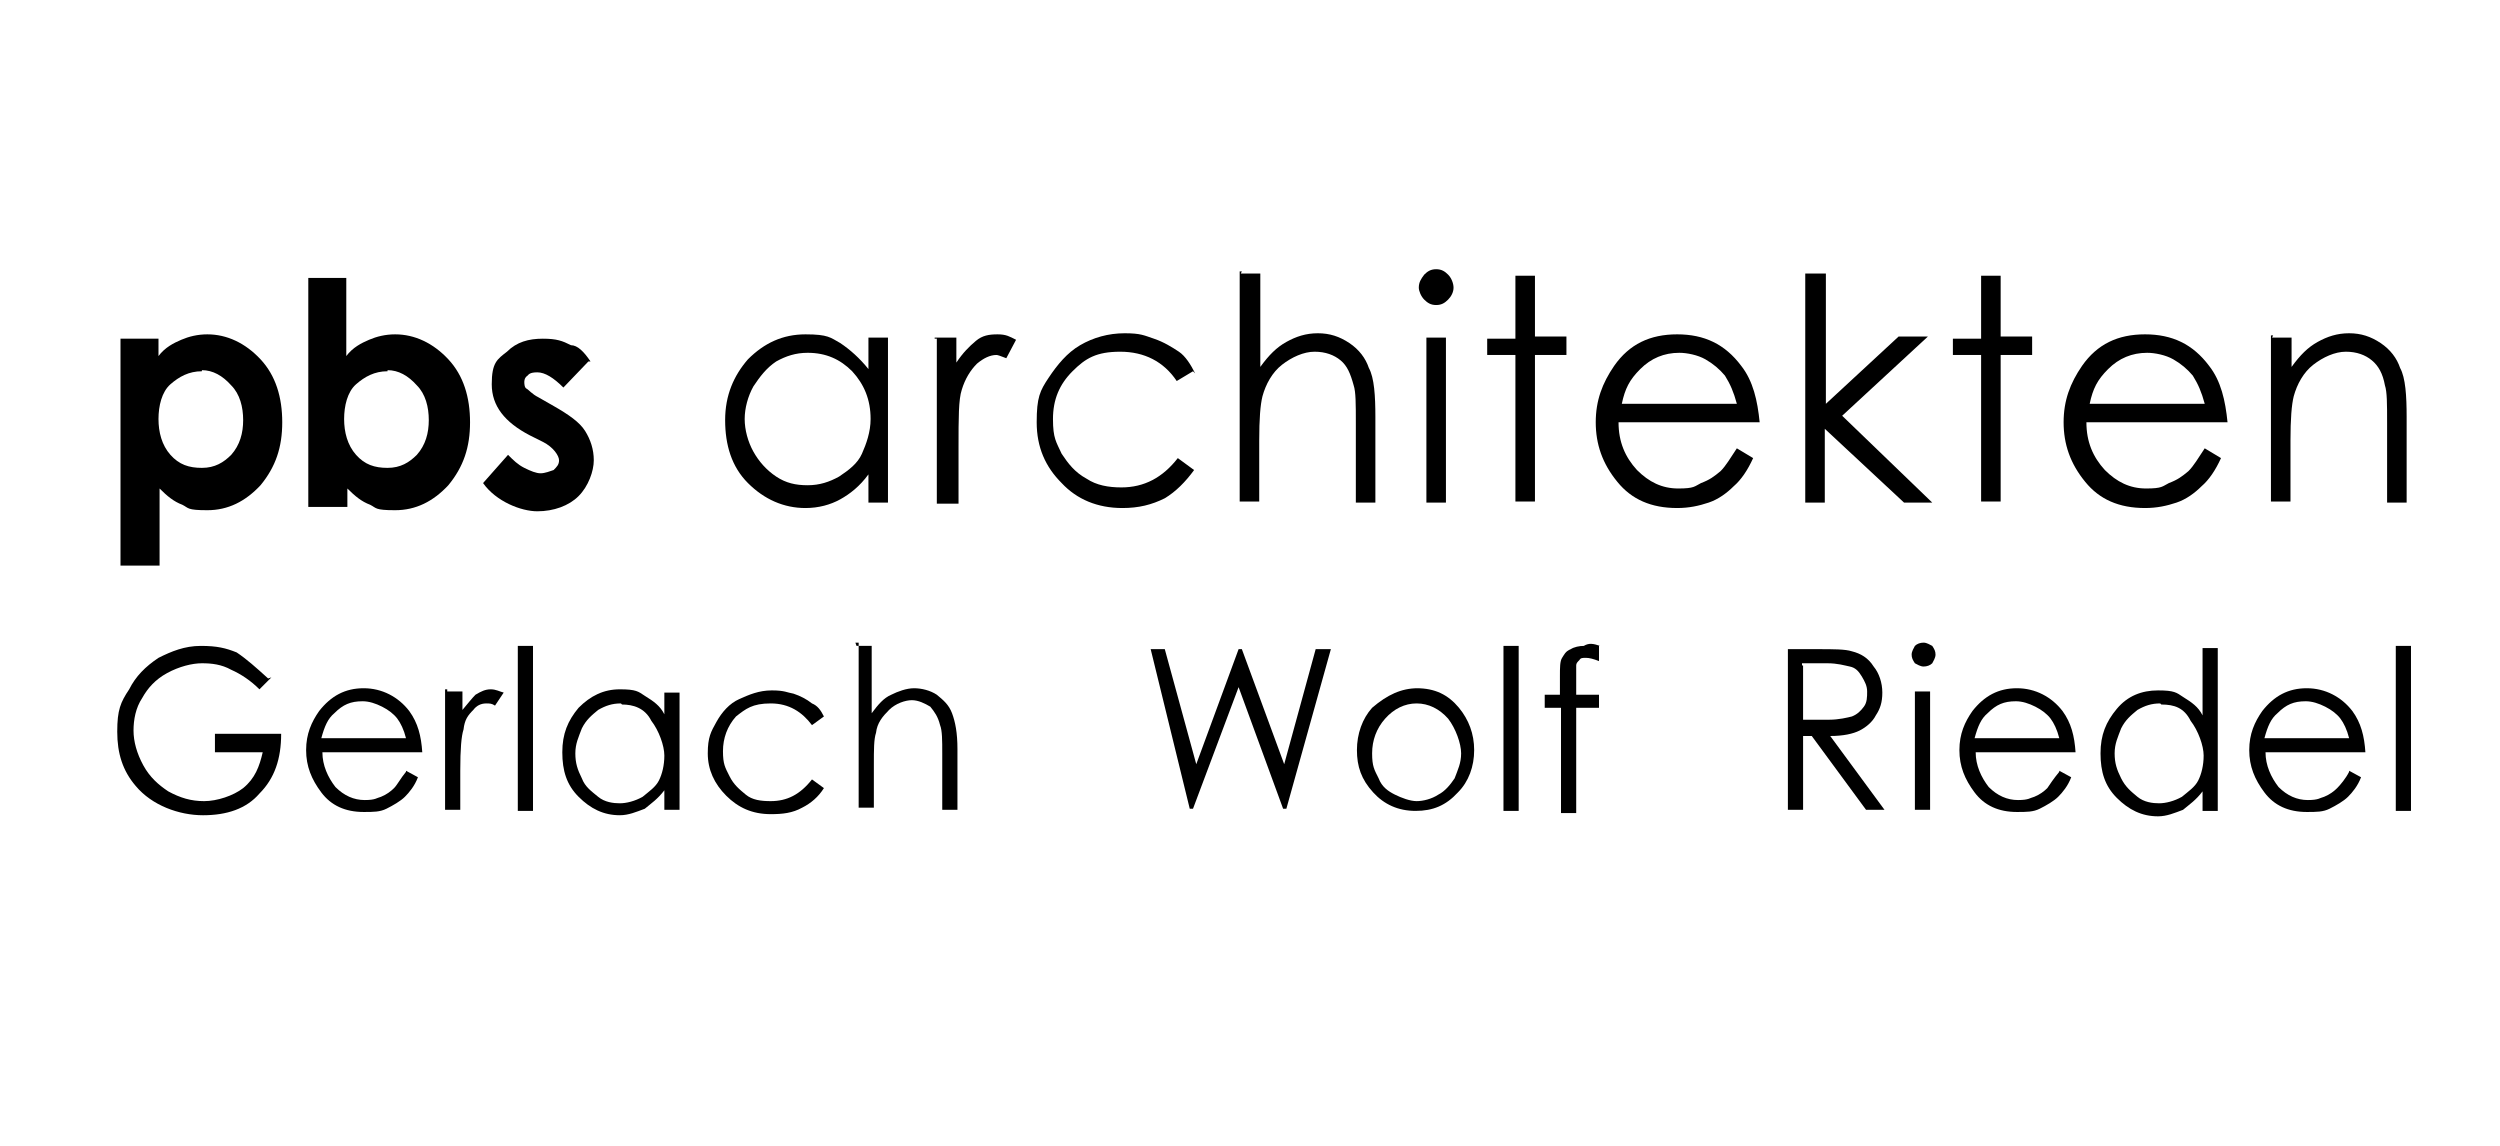 <?xml version="1.0" encoding="UTF-8"?>
<svg xmlns="http://www.w3.org/2000/svg" version="1.1" viewBox="0 0 230.3 105.6">
  <!-- Generator: Adobe Illustrator 28.6.0, SVG Export Plug-In . SVG Version: 1.2.0 Build 709)  -->
  <g>
    <g id="Ebene_2">
      <g id="Logos">
        <g>
          <g>
            <path d="M14.6,31.1v1.7c.6-.8,1.4-1.2,2.1-1.5s1.5-.5,2.4-.5c1.8,0,3.5.8,4.9,2.3s2,3.5,2,5.8-.6,4.1-2,5.8c-1.4,1.5-3,2.3-4.9,2.3s-1.7-.2-2.3-.5c-.8-.3-1.4-.8-2.1-1.5v7.1h-3.6v-20.9h3.5ZM18.6,34.2c-1.2,0-2.1.5-2.9,1.2s-1.1,2-1.1,3.2.3,2.4,1.1,3.3,1.7,1.2,2.9,1.2,2-.5,2.7-1.2c.8-.9,1.1-2,1.1-3.2s-.3-2.4-1.1-3.2c-.8-.9-1.7-1.4-2.7-1.4Z"/>
            <path d="M31.9,25.2v7.6c.6-.8,1.4-1.2,2.1-1.5s1.5-.5,2.4-.5c1.8,0,3.5.8,4.9,2.3,1.4,1.5,2,3.5,2,5.8s-.6,4.1-2,5.8c-1.4,1.5-3,2.3-4.9,2.3s-1.7-.2-2.3-.5c-.8-.3-1.4-.8-2.1-1.5v1.7h-3.6v-21.1h3.5v-.3ZM35.7,34.2c-1.2,0-2.1.5-2.9,1.2s-1.1,2-1.1,3.2.3,2.4,1.1,3.3,1.7,1.2,2.9,1.2,2-.5,2.7-1.2c.8-.9,1.1-2,1.1-3.2s-.3-2.4-1.1-3.2c-.8-.9-1.7-1.4-2.7-1.4Z"/>
            <path d="M54.2,33.3l-2.3,2.4c-.9-.9-1.7-1.4-2.4-1.4s-.8.2-.9.3c-.3.2-.3.5-.3.6s0,.5.2.6.5.5,1.1.8l1.4.8c1.4.8,2.4,1.5,2.9,2.3s.8,1.7.8,2.7-.5,2.4-1.4,3.3-2.3,1.4-3.8,1.4-3.8-.9-5-2.6l2.3-2.6c.5.5.9.9,1.5,1.2s1.1.5,1.5.5.9-.2,1.2-.3c.3-.3.5-.5.5-.9s-.5-1.2-1.5-1.7l-1.2-.6c-2.3-1.2-3.5-2.7-3.5-4.7s.5-2.3,1.4-3c.9-.9,2-1.2,3.3-1.2s1.8.2,2.6.6c.6,0,1.2.6,1.8,1.5Z"/>
          </g>
          <g>
            <path d="M81.8,31.1v15.2h-1.8v-2.6c-.8,1.1-1.7,1.8-2.6,2.3s-2,.8-3.2.8c-2,0-3.8-.8-5.3-2.3s-2.1-3.5-2.1-5.8.8-4.1,2.1-5.6c1.5-1.5,3.2-2.3,5.3-2.3s2.3.3,3.2.8c.9.6,1.8,1.4,2.6,2.4v-2.9h1.8ZM74.4,32.5c-1.1,0-2,.3-2.9.8-.9.6-1.5,1.4-2.1,2.3-.5.9-.8,2-.8,3s.3,2.1.8,3,1.2,1.7,2.1,2.3,1.8.8,2.9.8,2-.3,2.9-.8c.9-.6,1.7-1.2,2.1-2.1s.8-2,.8-3.2c0-1.8-.6-3.2-1.7-4.4-1.1-1.1-2.4-1.7-4.1-1.7Z"/>
            <path d="M86.1,31.1h2v2.3c.6-.9,1.2-1.5,1.8-2,.6-.5,1.2-.6,2-.6s1.1.2,1.7.5l-.9,1.7c-.5-.2-.8-.3-.9-.3-.6,0-1.2.3-1.8.8-.6.6-1.1,1.4-1.4,2.4-.3.9-.3,2.6-.3,5.3v5.2h-2v-15.2h-.2Z"/>
            <path d="M109.9,34.2l-1.5.9c-1.2-1.8-3-2.7-5.2-2.7s-3.2.6-4.4,1.8c-1.2,1.2-1.8,2.6-1.8,4.4s.3,2.1.8,3.2c.6.9,1.2,1.7,2.3,2.3.9.6,2,.8,3.2.8,2.1,0,3.8-.9,5.2-2.7l1.5,1.1c-.8,1.1-1.7,2-2.7,2.6-1.2.6-2.4.9-3.9.9-2.3,0-4.2-.8-5.6-2.3-1.5-1.5-2.3-3.3-2.3-5.6s.3-2.9,1.1-4.1,1.7-2.3,2.9-3,2.6-1.1,4.1-1.1,1.8.2,2.7.5c.9.3,1.7.8,2.3,1.2s1.1,1.2,1.5,2Z"/>
            <path d="M114.3,25.2h1.8v8.6c.8-1.1,1.5-1.8,2.4-2.3s1.8-.8,2.9-.8,2,.3,2.9.9c.9.6,1.5,1.4,1.8,2.3.5.9.6,2.6.6,4.5v7.9h-1.8v-7.3c0-1.8,0-2.9-.2-3.5-.3-1.1-.6-1.8-1.2-2.3-.6-.5-1.4-.8-2.4-.8s-2.1.5-3,1.2-1.5,1.8-1.8,2.9c-.2.8-.3,2.1-.3,4.1v5.6h-1.8v-21.2h.2Z"/>
            <path d="M132.3,24.8c.5,0,.8.2,1.1.5s.5.8.5,1.2-.2.8-.5,1.1-.6.5-1.1.5-.8-.2-1.1-.5c-.3-.3-.5-.8-.5-1.1,0-.5.2-.8.5-1.2.3-.3.6-.5,1.1-.5ZM131.4,31.1h1.8v15.2h-1.8v-15.2Z"/>
            <path d="M139.6,25.4h1.8v5.6h2.9v1.7h-2.9v13.5h-1.8v-13.5h-2.6v-1.5h2.6v-5.8Z"/>
            <path d="M160,41.3l1.5.9c-.5,1.1-1.1,2-1.8,2.6-.6.6-1.4,1.2-2.3,1.5s-1.8.5-2.9.5c-2.4,0-4.2-.8-5.5-2.4-1.4-1.7-2-3.5-2-5.5s.6-3.6,1.7-5.2c1.4-2,3.3-2.9,5.8-2.9s4.4.9,5.9,2.9c1.1,1.4,1.5,3.2,1.7,5.2h-13c0,1.8.6,3.2,1.7,4.4,1.1,1.1,2.3,1.7,3.8,1.7s1.5-.2,2.1-.5c.8-.3,1.2-.6,1.8-1.1.5-.5.9-1.2,1.5-2.1ZM160,37.2c-.3-1.1-.6-1.8-1.1-2.6-.5-.6-1.1-1.1-1.8-1.5s-1.7-.6-2.4-.6c-1.4,0-2.6.5-3.6,1.5s-1.4,1.8-1.7,3.2h10.6Z"/>
            <path d="M166.4,25.2h1.8v12l6.7-6.2h2.7l-7.9,7.3,8.3,8h-2.6l-7.3-6.8v6.8h-1.8v-21.1Z"/>
            <path d="M182.5,25.4h1.8v5.6h2.9v1.7h-2.9v13.5h-1.8v-13.5h-2.6v-1.5h2.6v-5.8Z"/>
            <path d="M203.1,41.3l1.5.9c-.5,1.1-1.1,2-1.8,2.6-.6.6-1.4,1.2-2.3,1.5s-1.8.5-2.9.5c-2.4,0-4.2-.8-5.5-2.4-1.4-1.7-2-3.5-2-5.5s.6-3.6,1.7-5.2c1.4-2,3.3-2.9,5.8-2.9s4.4.9,5.9,2.9c1.1,1.4,1.5,3.2,1.7,5.2h-13c0,1.8.6,3.2,1.7,4.4,1.1,1.1,2.3,1.7,3.8,1.7s1.5-.2,2.1-.5c.8-.3,1.2-.6,1.8-1.1.5-.5.9-1.2,1.5-2.1ZM203.1,37.2c-.3-1.1-.6-1.8-1.1-2.6-.5-.6-1.1-1.1-1.8-1.5s-1.7-.6-2.4-.6c-1.4,0-2.6.5-3.6,1.5s-1.4,1.8-1.7,3.2h10.6Z"/>
            <path d="M209.3,31.1h1.8v2.7c.8-1.1,1.5-1.8,2.4-2.3s1.8-.8,2.9-.8,2,.3,2.9.9c.9.6,1.5,1.4,1.8,2.3.5.9.6,2.6.6,4.5v7.9h-1.8v-7.3c0-1.8,0-2.9-.2-3.5-.2-1.1-.6-1.8-1.2-2.3-.6-.5-1.4-.8-2.4-.8s-2.1.5-3,1.2-1.5,1.8-1.8,2.9c-.2.8-.3,2.1-.3,4.1v5.6h-1.8v-15.3h.2Z"/>
          </g>
          <g>
            <path d="M25,62.4l-1.1,1.1c-.8-.8-1.7-1.4-2.6-1.8-.9-.5-1.8-.6-2.7-.6s-2.1.3-3.2.9c-1.1.6-1.8,1.4-2.3,2.3-.6.9-.8,2-.8,3s.3,2.1.9,3.2c.6,1.1,1.4,1.8,2.3,2.4,1.1.6,2.1.9,3.3.9s2.7-.5,3.6-1.2c1.1-.9,1.5-2,1.8-3.3h-4.4v-1.7h6.1c0,2.3-.6,4.1-2,5.5-1.2,1.4-3,2-5.2,2s-4.7-.9-6.2-2.7c-1.2-1.4-1.7-3-1.7-5s.3-2.7,1.1-3.9c.6-1.2,1.5-2.1,2.7-2.9,1.2-.6,2.4-1.1,3.9-1.1s2.3.2,3.3.6c.9.6,1.8,1.4,2.9,2.4Z"/>
            <path d="M37.4,71l1.1.6c-.3.8-.8,1.4-1.2,1.8s-1.1.8-1.7,1.1-1.2.3-2.1.3c-1.7,0-3-.6-3.9-1.8s-1.4-2.4-1.4-3.9.5-2.6,1.2-3.6c1.1-1.4,2.4-2.1,4.1-2.1s3.2.8,4.2,2.1c.8,1.1,1.1,2.3,1.2,3.8h-9.2c0,1.2.5,2.3,1.2,3.2.8.8,1.7,1.2,2.7,1.2s1.1-.2,1.5-.3c.5-.2.9-.5,1.2-.8s.6-.9,1.1-1.5ZM37.4,68c-.2-.8-.5-1.4-.8-1.8s-.8-.8-1.4-1.1-1.2-.5-1.8-.5c-1.1,0-1.8.3-2.6,1.1-.6.5-.9,1.2-1.2,2.3h7.7Z"/>
            <path d="M41.2,63.7h1.4v1.7c.5-.6.9-1.1,1.2-1.4.5-.3.9-.5,1.4-.5s.8.2,1.2.3l-.8,1.2c-.3-.2-.5-.2-.8-.2-.5,0-.9.2-1.2.6-.5.5-.8.9-.9,1.8-.2.6-.3,1.8-.3,3.8v3.6h-1.4v-11.1h.2Z"/>
            <path d="M47.7,59.5h1.4v15.2h-1.4v-15.2Z"/>
            <path d="M62.6,63.7v10.9h-1.4v-1.8c-.6.8-1.2,1.2-1.8,1.7-.8.3-1.5.6-2.3.6-1.5,0-2.7-.6-3.8-1.7-1.1-1.1-1.5-2.4-1.5-4.1s.5-2.9,1.5-4.1c1.1-1.1,2.3-1.7,3.8-1.7s1.7.2,2.3.6c.8.5,1.4.9,1.8,1.7v-2h1.4v-.2ZM57.2,64.8c-.8,0-1.4.2-2.1.6-.6.5-1.1.9-1.5,1.7-.3.8-.6,1.4-.6,2.3s.2,1.5.6,2.3c.3.8.9,1.2,1.5,1.7s1.4.6,2,.6,1.4-.2,2.1-.6c.6-.5,1.2-.9,1.5-1.5s.5-1.4.5-2.3-.5-2.3-1.2-3.2c-.6-1.2-1.7-1.5-2.7-1.5Z"/>
            <path d="M75.9,66l-1.1.8c-.9-1.2-2.1-2-3.8-2s-2.3.5-3.2,1.2c-.8.9-1.2,2-1.2,3.2s.2,1.5.6,2.3.9,1.2,1.5,1.7,1.4.6,2.3.6c1.5,0,2.7-.6,3.8-2l1.1.8c-.5.8-1.2,1.4-2,1.8-.9.5-1.8.6-2.9.6-1.7,0-3-.6-4.1-1.7-1.1-1.1-1.7-2.4-1.7-3.9s.3-2,.8-2.9c.5-.9,1.2-1.7,2.1-2.1s1.8-.8,3-.8,1.4.2,2,.3c.6.2,1.2.5,1.7.9.5.2.8.6,1.1,1.2Z"/>
            <path d="M78.9,59.5h1.4v6.2c.6-.8,1.1-1.4,1.8-1.7.6-.3,1.4-.6,2.1-.6s1.5.2,2.1.6c.6.5,1.1.9,1.4,1.7.3.8.5,1.8.5,3.3v5.6h-1.4v-5.2c0-1.2,0-2.1-.2-2.6-.2-.8-.5-1.2-.9-1.7-.5-.3-1.1-.6-1.7-.6s-1.5.3-2.1.9-1.1,1.2-1.2,2.1c-.2.6-.2,1.5-.2,3v3.9h-1.4v-15.2h-.3Z"/>
          </g>
          <g>
            <path d="M105.9,59.8h1.4l2.9,10.6,3.9-10.6h.3l3.9,10.6,2.9-10.6h1.4l-4.1,14.7h-.3l-4.1-11.2-4.2,11.2h-.3l-3.6-14.7Z"/>
            <path d="M130.5,63.4c1.7,0,2.9.6,3.9,1.8.9,1.1,1.4,2.4,1.4,3.9s-.5,2.9-1.5,3.9c-1.1,1.2-2.3,1.7-3.9,1.7s-2.9-.6-3.9-1.7c-1.1-1.2-1.5-2.4-1.5-3.9s.5-2.9,1.4-3.9c1.4-1.2,2.7-1.8,4.2-1.8ZM130.5,64.8c-1.1,0-2.1.5-2.9,1.4-.8.9-1.2,2-1.2,3.2s.2,1.5.6,2.3c.3.8.9,1.2,1.5,1.5s1.4.6,2,.6,1.4-.2,2-.6c.6-.3,1.1-.9,1.5-1.5.3-.8.6-1.4.6-2.3s-.5-2.3-1.2-3.2c-.8-.9-1.8-1.4-2.9-1.4Z"/>
            <path d="M138.5,59.5h1.4v15.2h-1.4v-15.2Z"/>
            <path d="M147.3,59.5v1.4c-.5-.2-.9-.3-1.2-.3s-.5,0-.6.2c-.2.2-.3.3-.3.5v2.7h2.1v1.2h-2.1v9.7h-1.4v-9.7h-1.5v-1.2h1.4v-1.7c0-.8,0-1.4.2-1.7.2-.3.3-.6.8-.8.3-.2.8-.3,1.2-.3.5-.3.9-.2,1.5,0Z"/>
          </g>
          <g>
            <path d="M164.7,59.8h2.7c1.5,0,2.6,0,3.2.2.8.2,1.5.6,2,1.4.5.6.8,1.5.8,2.4s-.2,1.5-.6,2.1c-.3.6-.9,1.1-1.5,1.4s-1.5.5-2.7.5l5,6.8h-1.7l-5-6.8h-.8v6.8h-1.4v-14.7h0ZM166.1,61.3v5h2.4c.9,0,1.7-.2,2.1-.3.5-.2.8-.5,1.1-.9s.3-.9.3-1.4-.2-.9-.5-1.4c-.3-.5-.6-.8-1.1-.9s-1.1-.3-2.1-.3h-2.3v.2Z"/>
            <path d="M177.2,59.2c.3,0,.6.2.8.3.2.3.3.5.3.8s-.2.6-.3.8c-.2.2-.5.3-.8.3s-.6-.2-.8-.3c-.2-.3-.3-.5-.3-.8s.2-.6.3-.8c.2-.2.5-.3.8-.3ZM176.4,63.7h1.4v10.9h-1.4v-10.9Z"/>
            <path d="M189.7,71l1.1.6c-.3.8-.8,1.4-1.2,1.8s-1.1.8-1.7,1.1c-.6.3-1.2.3-2.1.3-1.7,0-3-.6-3.9-1.8s-1.4-2.4-1.4-3.9.5-2.6,1.2-3.6c1.1-1.4,2.4-2.1,4.1-2.1s3.2.8,4.2,2.1c.8,1.1,1.1,2.3,1.2,3.8h-9.2c0,1.2.5,2.3,1.2,3.2.8.8,1.7,1.2,2.7,1.2s1.1-.2,1.5-.3c.5-.2.9-.5,1.2-.8.2-.3.6-.9,1.1-1.5ZM189.7,68c-.2-.8-.5-1.4-.8-1.8s-.8-.8-1.4-1.1-1.2-.5-1.8-.5c-1.1,0-1.8.3-2.6,1.1-.6.5-.9,1.2-1.2,2.3h7.7Z"/>
            <path d="M204.3,59.5v15.2h-1.4v-1.8c-.6.8-1.2,1.2-1.8,1.7-.8.3-1.5.6-2.3.6-1.5,0-2.7-.6-3.8-1.7-1.1-1.1-1.5-2.4-1.5-4.1s.5-2.9,1.5-4.1,2.3-1.7,3.8-1.7,1.7.2,2.3.6c.8.5,1.4.9,1.8,1.7v-6.2h1.4v-.2ZM199,64.8c-.8,0-1.4.2-2.1.6-.6.5-1.1.9-1.5,1.7-.3.8-.6,1.4-.6,2.3s.2,1.5.6,2.3.9,1.2,1.5,1.7,1.4.6,2,.6,1.4-.2,2.1-.6c.6-.5,1.2-.9,1.5-1.5s.5-1.4.5-2.3-.5-2.3-1.2-3.2c-.6-1.2-1.5-1.5-2.7-1.5Z"/>
            <path d="M216.4,71l1.1.6c-.3.8-.8,1.4-1.2,1.8s-1.1.8-1.7,1.1c-.6.3-1.2.3-2.1.3-1.7,0-3-.6-3.9-1.8s-1.4-2.4-1.4-3.9.5-2.6,1.2-3.6c1.1-1.4,2.4-2.1,4.1-2.1s3.2.8,4.2,2.1c.8,1.1,1.1,2.3,1.2,3.8h-9.2c0,1.2.5,2.3,1.2,3.2.8.8,1.7,1.2,2.7,1.2s1.1-.2,1.5-.3c.5-.2.9-.5,1.2-.8s.8-.9,1.1-1.5ZM216.4,68c-.2-.8-.5-1.4-.8-1.8s-.8-.8-1.4-1.1-1.2-.5-1.8-.5c-1.1,0-1.8.3-2.6,1.1-.6.5-.9,1.2-1.2,2.3h7.7Z"/>
            <path d="M220.7,59.5h1.4v15.2h-1.4v-15.2Z"/>
          </g>
        </g>
      </g>
    </g>
  </g>
</svg>